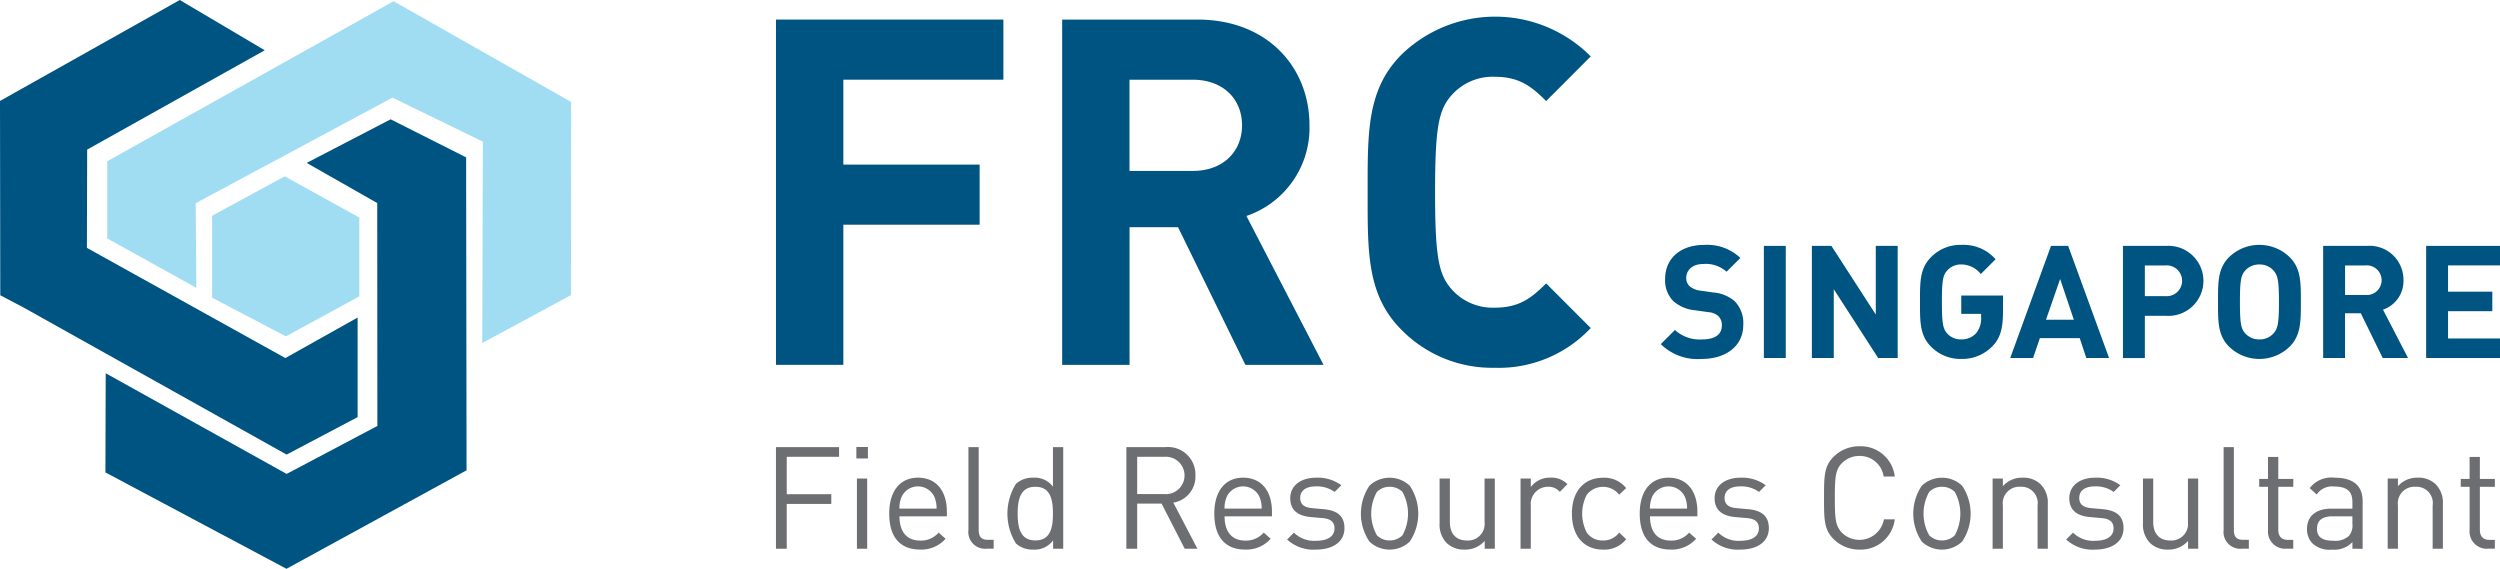 <svg xmlns="http://www.w3.org/2000/svg" width="275.924" height="62.777" viewBox="0 0 275.924 62.777"><defs><style>.a{fill:#a0ddf3;}.a,.b{fill-rule:evenodd;}.b,.d{fill:#005482;}.c{fill:#6d6e71;}</style></defs><g transform="translate(23.412 19.46)"><path class="a" d="M44.67,50.531l8.145,4.261,8.1-4.413v-8.7L52.678,37.13,44.67,41.48Z" transform="translate(-44.67 -37.13)"/></g><g transform="translate(11.635 13.171)"><path class="b" d="M62.011,29.328l-8.333-4.2-9.266,4.811L52.2,34.37l.016,24.6L42.2,64.265,22.231,53.154,22.2,64.1,42.184,74.736l19.874-10.87Z" transform="translate(-22.2 -25.13)"/></g><g transform="translate(11.834 0.136)"><path class="a" d="M22.58,17.922v8.517l9.837,5.456-.073-9.345L54.063,10.9l9.974,4.858L63.974,37.98l9.79-5.283.016-21.32L54.183.26Z" transform="translate(-22.58 -0.26)"/></g><path class="b" d="M31.635,50.172l7.835-4.135V35.047l-7.977,4.471L9.591,27.358l.031-10.849L29.219,5.55,19.842,0,0,11.142.031,32.589l2.6,1.368Z"/><g transform="translate(85.643 1.84)"><g transform="translate(0 47.415)"><path class="c" d="M164.6,95.229v4.13h4.916v1.069H164.6v4.948H163.41V94.16h6.965v1.069Z" transform="translate(-163.41 -94.066)"/><path class="c" d="M180.34,95.4V94.13h1.274V95.4Zm.063,9.958V97.61h1.132v7.751Z" transform="translate(-171.467 -94.051)"/><path class="c" d="M188.392,104.856c0,1.7.8,2.678,2.285,2.678a2.551,2.551,0,0,0,2.034-.88l.77.676a3.554,3.554,0,0,1-2.835,1.195c-2.049,0-3.386-1.232-3.386-3.967,0-2.505,1.211-3.967,3.181-3.967,2,0,3.181,1.452,3.181,3.747v.519Zm3.857-2.138a1.995,1.995,0,0,0-3.627,0,3.255,3.255,0,0,0-.236,1.289h4.1A3.255,3.255,0,0,0,192.249,102.718Z" transform="translate(-174.76 -97.126)"/><path class="c" d="M205.911,105.376a1.849,1.849,0,0,1-1.971-2.065V94.16h1.132v9.1c0,.755.252,1.132,1.038,1.132h.613v.975h-.812Z" transform="translate(-182.698 -94.066)"/><path class="c" d="M217.192,105.376v-.928a2.509,2.509,0,0,1-2.206,1.022,2.708,2.708,0,0,1-1.892-.676,6.213,6.213,0,0,1,0-6.583,2.7,2.7,0,0,1,1.892-.676,2.5,2.5,0,0,1,2.191.991V94.16h1.132v11.216Zm-1.955-6.84c-1.688,0-1.955,1.452-1.955,2.961s.267,2.961,1.955,2.961,1.939-1.452,1.939-2.961S216.919,98.536,215.237,98.536Z" transform="translate(-186.605 -94.066)"/><path class="c" d="M243.641,105.376l-2.552-4.979h-2.694v4.979H237.2V94.16h4.3a3.031,3.031,0,0,1,3.323,3.118,2.906,2.906,0,0,1-2.442,3.008l2.662,5.089h-1.4Zm-2.254-10.147h-2.993v4.114h2.993a2.064,2.064,0,1,0,0-4.114Z" transform="translate(-198.527 -94.066)"/><path class="c" d="M256.852,104.856c0,1.7.8,2.678,2.285,2.678a2.551,2.551,0,0,0,2.034-.88l.77.676a3.554,3.554,0,0,1-2.835,1.195c-2.049,0-3.386-1.232-3.386-3.967,0-2.505,1.211-3.967,3.181-3.967,2,0,3.181,1.452,3.181,3.747v.519Zm3.857-2.138a1.995,1.995,0,0,0-3.627,0,3.254,3.254,0,0,0-.236,1.289h4.1A3.254,3.254,0,0,0,260.709,102.718Z" transform="translate(-207.34 -97.126)"/><path class="c" d="M274.231,108.53a4.268,4.268,0,0,1-3.181-1.116l.755-.755a3.176,3.176,0,0,0,2.411.9c1.274,0,2.065-.456,2.065-1.373,0-.676-.393-1.053-1.295-1.132l-1.274-.11c-1.515-.126-2.316-.8-2.316-2.081,0-1.42,1.195-2.269,2.851-2.269a4.391,4.391,0,0,1,2.788.833l-.739.739a3.306,3.306,0,0,0-2.065-.613c-1.132,0-1.735.487-1.735,1.274,0,.66.377,1.053,1.357,1.132l1.242.11c1.352.126,2.285.645,2.285,2.1C277.381,107.66,276.108,108.53,274.231,108.53Z" transform="translate(-214.636 -97.126)"/><path class="c" d="M291.978,107.654a3.244,3.244,0,0,1-4.444,0,5.522,5.522,0,0,1,0-6.174,3.244,3.244,0,0,1,4.444,0,5.522,5.522,0,0,1,0,6.174Zm-.8-5.487a1.987,1.987,0,0,0-1.42-.566,1.946,1.946,0,0,0-1.4.566,4.876,4.876,0,0,0,0,4.79,1.946,1.946,0,0,0,1.4.566,2,2,0,0,0,1.42-.566,4.984,4.984,0,0,0,0-4.79Z" transform="translate(-222.031 -97.13)"/><path class="c" d="M308.139,108.521v-.865a2.838,2.838,0,0,1-2.191.959,2.763,2.763,0,0,1-2-.723,2.89,2.89,0,0,1-.786-2.175V100.77h1.132v4.775c0,1.373.723,2.065,1.892,2.065a1.836,1.836,0,0,0,1.939-2.065V100.77h1.132v7.751Z" transform="translate(-229.917 -97.211)"/><path class="c" d="M324.544,102.162a1.622,1.622,0,0,0-1.342-.566,1.9,1.9,0,0,0-1.861,2.081v4.759H320.21v-7.751h1.132v.943a2.6,2.6,0,0,1,2.175-1.038,2.394,2.394,0,0,1,1.861.723Z" transform="translate(-238.031 -97.126)"/><path class="c" d="M334.463,108.535c-1.955,0-3.433-1.326-3.433-3.967s1.483-3.967,3.433-3.967a3.072,3.072,0,0,1,2.552,1.148l-.77.723a2.272,2.272,0,0,0-3.58.016,4.554,4.554,0,0,0,0,4.161,2.1,2.1,0,0,0,1.8.88,2.156,2.156,0,0,0,1.782-.88l.77.739A3.066,3.066,0,0,1,334.463,108.535Z" transform="translate(-243.18 -97.13)"/><path class="c" d="M346.442,104.856c0,1.7.8,2.678,2.285,2.678a2.551,2.551,0,0,0,2.034-.88l.77.676a3.554,3.554,0,0,1-2.835,1.195c-2.049,0-3.386-1.232-3.386-3.967,0-2.505,1.211-3.967,3.181-3.967,2,0,3.181,1.452,3.181,3.747v.519Zm3.857-2.138a1.995,1.995,0,0,0-3.627,0,3.255,3.255,0,0,0-.236,1.289h4.1A3.255,3.255,0,0,0,350.3,102.718Z" transform="translate(-249.976 -97.126)"/><path class="c" d="M388.04,105.384a4,4,0,0,1-2.867-1.164c-1.053-1.053-1.053-2.159-1.053-4.539s0-3.48,1.053-4.539a4,4,0,0,1,2.867-1.164,3.782,3.782,0,0,1,3.889,3.339H390.7a2.649,2.649,0,0,0-2.662-2.269,2.707,2.707,0,0,0-1.939.786c-.707.723-.786,1.5-.786,3.842s.079,3.118.786,3.847a2.75,2.75,0,0,0,4.633-1.483h1.195A3.783,3.783,0,0,1,388.04,105.384Z" transform="translate(-268.446 -93.98)"/><path class="c" d="M408.3,107.654a3.244,3.244,0,0,1-4.444,0,5.522,5.522,0,0,1,0-6.174,3.244,3.244,0,0,1,4.444,0,5.522,5.522,0,0,1,0,6.174Zm-.807-5.487a1.987,1.987,0,0,0-1.42-.566,1.946,1.946,0,0,0-1.4.566,4.875,4.875,0,0,0,0,4.79,1.946,1.946,0,0,0,1.4.566,2,2,0,0,0,1.42-.566,4.984,4.984,0,0,0,0-4.79Z" transform="translate(-277.388 -97.13)"/><path class="c" d="M424.583,108.436v-4.775a1.8,1.8,0,0,0-1.908-2.065,1.825,1.825,0,0,0-1.923,2.065v4.775H419.62v-7.751h1.132v.849a2.8,2.8,0,0,1,2.175-.943,2.724,2.724,0,0,1,1.986.723,2.87,2.87,0,0,1,.8,2.159v4.963Z" transform="translate(-285.34 -97.126)"/><path class="c" d="M438.291,108.53a4.268,4.268,0,0,1-3.181-1.116l.755-.755a3.176,3.176,0,0,0,2.411.9c1.274,0,2.065-.456,2.065-1.373,0-.676-.393-1.053-1.294-1.132l-1.274-.11c-1.515-.126-2.317-.8-2.317-2.081,0-1.42,1.195-2.269,2.851-2.269a4.39,4.39,0,0,1,2.788.833l-.739.739a3.306,3.306,0,0,0-2.065-.613c-1.132,0-1.735.487-1.735,1.274,0,.66.377,1.053,1.357,1.132l1.242.11c1.352.126,2.285.645,2.285,2.1C441.441,107.66,440.168,108.53,438.291,108.53Z" transform="translate(-292.712 -97.126)"/><path class="c" d="M456.259,108.521v-.865a2.838,2.838,0,0,1-2.191.959,2.763,2.763,0,0,1-2-.723,2.89,2.89,0,0,1-.786-2.175V100.77h1.132v4.775c0,1.373.723,2.065,1.892,2.065a1.836,1.836,0,0,0,1.939-2.065V100.77h1.132v7.751Z" transform="translate(-300.407 -97.211)"/><path class="c" d="M470.241,105.376a1.849,1.849,0,0,1-1.971-2.065V94.16H469.4v9.1c0,.755.252,1.132,1.038,1.132h.613v.975h-.812Z" transform="translate(-308.492 -94.066)"/><path class="c" d="M478.721,106.361a1.9,1.9,0,0,1-1.986-2.081V99.521h-.975v-.865h.975V96.23h1.132v2.427h1.656v.865h-1.656v4.727c0,.708.33,1.132,1.053,1.132h.6v.975h-.8Z" transform="translate(-312.057 -95.051)"/><path class="c" d="M490.84,108.436V107.7a2.721,2.721,0,0,1-2.238.833,2.768,2.768,0,0,1-2.191-.708,2.233,2.233,0,0,1-.582-1.578c0-1.352.943-2.238,2.678-2.238h2.332v-.739c0-1.132-.566-1.7-1.986-1.7a2.039,2.039,0,0,0-1.955.88l-.77-.708a3.007,3.007,0,0,1,2.741-1.148c2.081,0,3.1.9,3.1,2.584v5.262Zm0-3.58h-2.175c-1.164,0-1.735.472-1.735,1.368s.55,1.326,1.782,1.326a2.28,2.28,0,0,0,1.735-.519,1.793,1.793,0,0,0,.393-1.342Z" transform="translate(-316.849 -97.126)"/><path class="c" d="M507.783,108.436v-4.775a1.8,1.8,0,0,0-1.908-2.065,1.825,1.825,0,0,0-1.924,2.065v4.775H502.82v-7.751h1.132v.849a2.8,2.8,0,0,1,2.175-.943,2.724,2.724,0,0,1,1.986.723,2.87,2.87,0,0,1,.8,2.159v4.963Z" transform="translate(-324.935 -97.126)"/><path class="c" d="M521.171,106.361a1.9,1.9,0,0,1-1.986-2.081V99.521h-.975v-.865h.975V96.23h1.132v2.427h1.656v.865h-1.656v4.727c0,.708.33,1.132,1.053,1.132h.6v.975h-.8Z" transform="translate(-332.259 -95.051)"/><path class="c" d="M363.6,108.53a4.268,4.268,0,0,1-3.181-1.116l.755-.755a3.176,3.176,0,0,0,2.411.9c1.273,0,2.065-.456,2.065-1.373,0-.676-.393-1.053-1.295-1.132l-1.274-.11c-1.515-.126-2.316-.8-2.316-2.081,0-1.42,1.195-2.269,2.851-2.269a4.391,4.391,0,0,1,2.788.833l-.739.739a3.306,3.306,0,0,0-2.065-.613c-1.132,0-1.735.487-1.735,1.274,0,.66.377,1.053,1.357,1.132l1.242.11c1.352.126,2.285.645,2.285,2.1C366.751,107.66,365.478,108.53,363.6,108.53Z" transform="translate(-257.167 -97.126)"/></g><path class="d" d="M170.847,10.76v9.366h15.042v6.635H170.847V42.227H163.41V4.12h25.1v6.635H170.847Z" transform="translate(-163.41 -3.8)"/><path class="d" d="M243.905,42.233l-7.437-15.2h-5.351v15.2H223.68V4.12h14.932c7.762,0,12.364,5.3,12.364,11.667a10.268,10.268,0,0,1-6.96,10.01l8.511,16.431h-8.621ZM238.124,10.76h-7.012V20.823h7.012c3.265,0,5.409-2.086,5.409-5.031S241.389,10.76,238.124,10.76Z" transform="translate(-192.092 -3.8)"/><path class="d" d="M302.035,42.262a14.034,14.034,0,0,1-10.278-4.177c-3.852-3.852-3.747-8.616-3.747-15.2s-.1-11.347,3.747-15.2a14.864,14.864,0,0,1,20.875.21l-4.921,4.927c-1.661-1.661-3-2.678-5.676-2.678a6.042,6.042,0,0,0-4.712,1.981c-1.447,1.6-1.871,3.428-1.871,10.76s.43,9.151,1.871,10.76a6.034,6.034,0,0,0,4.712,1.981c2.678,0,4.015-1.017,5.676-2.678l4.921,4.927A13.907,13.907,0,0,1,302.035,42.262Z" transform="translate(-222.707 -3.51)"/><g transform="translate(97.656 25.188)"><path class="d" d="M354.258,64.164a5.8,5.8,0,0,1-4.518-1.635l1.562-1.562a4.048,4.048,0,0,0,2.987,1.043c1.426,0,2.191-.54,2.191-1.53a1.369,1.369,0,0,0-.383-1.043A1.847,1.847,0,0,0,355,59l-1.494-.21a4.188,4.188,0,0,1-2.4-1.027,3.263,3.263,0,0,1-.886-2.432c0-2.206,1.635-3.753,4.308-3.753a5.323,5.323,0,0,1,4,1.441L357,54.536a3.433,3.433,0,0,0-2.537-.854c-1.284,0-1.913.713-1.913,1.562a1.184,1.184,0,0,0,.367.886,2.12,2.12,0,0,0,1.148.487l1.462.21a4.128,4.128,0,0,1,2.364.954,3.464,3.464,0,0,1,.954,2.626C358.844,62.806,356.847,64.164,354.258,64.164Z" transform="translate(-349.74 -51.575)"/><path class="d" d="M371.45,64.154V51.78h2.416V64.154Z" transform="translate(-360.072 -51.67)"/><path class="d" d="M388.876,64.154l-4.9-7.594v7.594H381.56V51.78h2.154l4.9,7.579V51.78h2.416V64.154Z" transform="translate(-364.883 -51.67)"/><path class="d" d="M412.343,62.733a4.627,4.627,0,0,1-3.459,1.426,4.558,4.558,0,0,1-3.339-1.357c-1.253-1.253-1.216-2.8-1.216-4.937s-.037-3.684,1.216-4.937a4.5,4.5,0,0,1,3.339-1.357,4.7,4.7,0,0,1,3.789,1.583l-1.635,1.635a2.736,2.736,0,0,0-2.154-1.059,2.009,2.009,0,0,0-1.546.66c-.472.519-.592,1.1-.592,3.475s.121,2.972.592,3.491a2,2,0,0,0,1.546.645,2.116,2.116,0,0,0,1.651-.7,2.5,2.5,0,0,0,.54-1.688V59.18h-2.191V57.162h4.607v1.771C413.491,60.737,413.213,61.832,412.343,62.733Z" transform="translate(-375.719 -51.57)"/><path class="d" d="M431.726,64.154,431,61.963h-4.4l-.749,2.191H423.33l4.5-12.374h1.892l4.518,12.374Zm-2.888-8.721-1.562,4.5h3.076Z" transform="translate(-384.761 -51.67)"/><path class="d" d="M451.866,59.5h-2.38v4.659H447.07V51.78h4.8a3.866,3.866,0,1,1,0,7.72Zm-.121-5.561h-2.259v3.386h2.259a1.7,1.7,0,1,0,0-3.386Z" transform="translate(-396.059 -51.67)"/><path class="d" d="M475,62.8a4.8,4.8,0,0,1-6.693,0c-1.253-1.253-1.216-2.8-1.216-4.937s-.037-3.684,1.216-4.937a4.8,4.8,0,0,1,6.693,0c1.253,1.253,1.232,2.8,1.232,4.937S476.246,61.554,475,62.8Zm-1.792-8.407a2.009,2.009,0,0,0-1.546-.66,2.044,2.044,0,0,0-1.562.66c-.472.519-.592,1.1-.592,3.475s.121,2.956.592,3.475a2.044,2.044,0,0,0,1.562.66,2.009,2.009,0,0,0,1.546-.66c.472-.519.608-1.1.608-3.475S473.678,54.914,473.206,54.395Z" transform="translate(-405.587 -51.57)"/><path class="d" d="M495.8,64.154l-2.416-4.937h-1.74v4.937H489.23V51.78h4.848a3.739,3.739,0,0,1,4.015,3.789,3.328,3.328,0,0,1-2.259,3.249l2.762,5.335Zm-1.876-10.215h-2.275V57.2h2.275a1.637,1.637,0,1,0,0-3.265Z" transform="translate(-416.123 -51.67)"/><path class="d" d="M510.92,64.154V51.78h8.15v2.154h-5.734v2.9h4.885v2.154h-4.885V62h5.734v2.154Z" transform="translate(-426.445 -51.67)"/></g></g></svg>